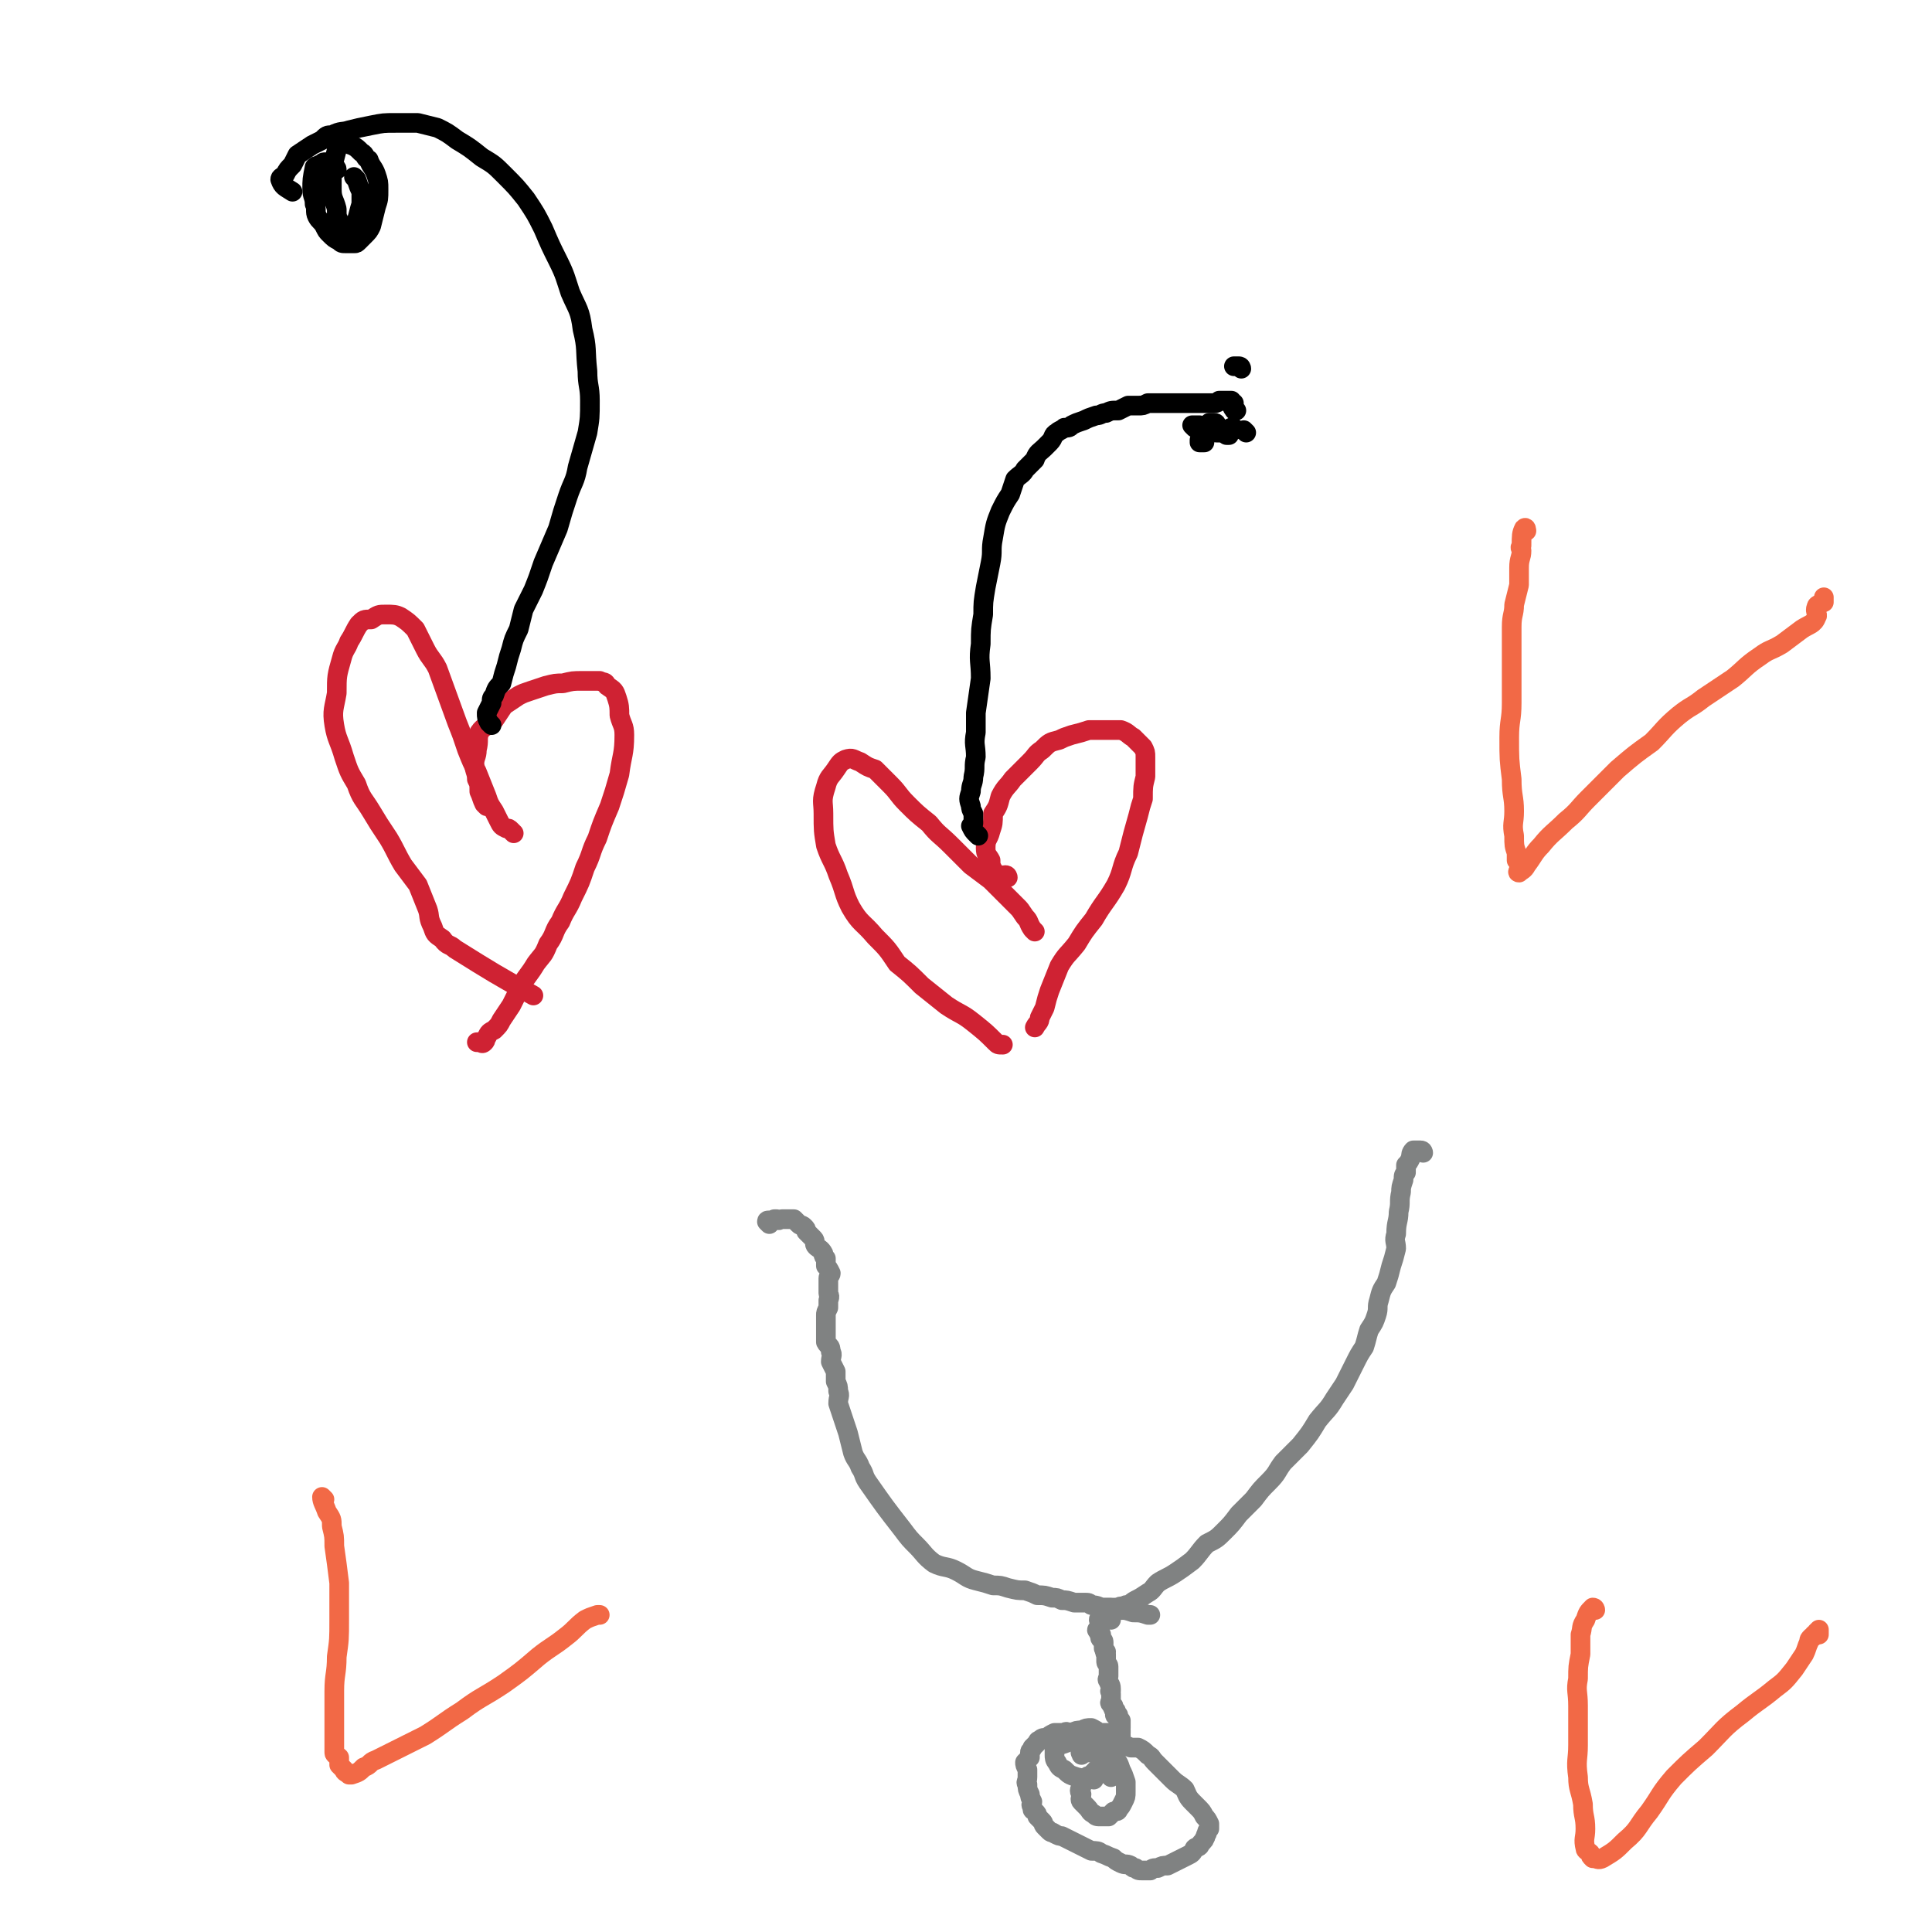 <svg viewBox='0 0 786 786' version='1.1' xmlns='http://www.w3.org/2000/svg' xmlns:xlink='http://www.w3.org/1999/xlink'><g fill='none' stroke='#CF2233' stroke-width='8' stroke-linecap='round' stroke-linejoin='round'><path d='M198,328c0,0 -1,-1 -1,-1 -1,-2 -1,-3 -2,-5 0,-3 0,-3 -1,-5 0,-3 -1,-3 -1,-6 0,-3 1,-3 1,-6 1,-4 0,-4 1,-7 2,-3 3,-2 6,-5 2,-3 2,-3 4,-6 3,-2 3,-2 6,-4 2,-1 2,-1 5,-2 3,-1 3,-1 6,-2 4,-1 4,-1 7,-1 4,-1 4,-1 8,-1 3,0 3,0 7,0 2,1 2,0 3,2 3,2 3,2 4,5 1,3 1,4 1,7 1,4 2,4 2,8 0,8 -1,8 -2,16 -2,7 -2,7 -4,13 -3,7 -3,7 -5,13 -3,6 -2,6 -5,12 -2,6 -2,6 -5,12 -2,5 -3,5 -5,10 -3,4 -2,5 -5,9 -2,5 -2,4 -5,8 -3,5 -3,4 -6,9 -2,4 -2,4 -4,8 -2,3 -2,3 -4,6 -1,2 -1,2 -3,4 -2,1 -2,1 -3,3 -1,1 0,1 -1,2 -1,1 -1,0 -2,0 0,0 0,0 -1,0 '/><path d='M209,339c0,0 -1,-1 -1,-1 -1,-1 -1,-1 -2,-1 -2,-1 -2,-1 -3,-3 -1,-2 -1,-2 -2,-4 -2,-3 -2,-3 -3,-6 -2,-5 -2,-5 -4,-10 -2,-4 -2,-4 -4,-9 -2,-6 -2,-6 -4,-11 -4,-11 -4,-11 -8,-22 -2,-4 -3,-4 -5,-8 -2,-4 -2,-4 -4,-8 -3,-3 -3,-3 -6,-5 -2,-1 -3,-1 -6,-1 -3,0 -3,0 -6,2 -3,0 -3,0 -5,2 -2,3 -2,4 -4,7 -1,3 -2,3 -3,7 -2,7 -2,7 -2,14 -1,6 -2,7 -1,13 1,6 2,6 4,13 2,6 2,6 5,11 2,6 3,6 6,11 3,5 3,5 7,11 3,5 3,6 6,11 3,4 3,4 6,8 2,5 2,5 4,10 1,3 0,3 2,7 1,3 1,3 4,5 2,3 3,2 5,4 16,10 16,10 32,19 0,0 0,0 0,0 '/><path d='M410,357c0,0 0,-1 -1,-1 -1,0 -2,1 -3,0 -1,0 -1,-1 -2,-2 -1,-2 -1,-2 -1,-4 -1,-2 -2,-2 -2,-5 0,-4 1,-3 2,-7 1,-3 1,-3 1,-7 2,-3 2,-3 3,-7 2,-4 3,-4 5,-7 4,-4 4,-4 7,-7 3,-3 2,-3 5,-5 3,-3 3,-3 7,-4 2,-1 2,-1 5,-2 4,-1 4,-1 7,-2 4,0 4,0 8,0 3,0 3,0 5,0 3,1 3,2 5,3 2,2 2,2 4,4 1,2 1,2 1,4 0,4 0,4 0,8 -1,4 -1,4 -1,9 -1,3 -1,3 -2,7 -2,7 -2,7 -4,15 -3,6 -2,7 -5,13 -4,7 -5,7 -9,14 -4,5 -4,5 -7,10 -4,5 -4,4 -7,9 -2,5 -2,5 -4,10 -1,3 -1,3 -2,7 -1,2 -1,2 -2,4 0,2 -1,2 -2,4 0,0 0,0 0,0 '/><path d='M421,379c0,0 -1,-1 -1,-1 -2,-3 -1,-3 -3,-5 -2,-3 -2,-3 -3,-4 -3,-3 -3,-3 -6,-6 -2,-2 -2,-2 -5,-5 -4,-3 -4,-3 -8,-6 -4,-4 -4,-4 -8,-8 -5,-5 -5,-4 -9,-9 -5,-4 -5,-4 -9,-8 -4,-4 -3,-4 -7,-8 -3,-3 -3,-3 -6,-6 -3,-1 -3,-1 -6,-3 -3,-1 -3,-2 -6,-1 -2,1 -2,1 -4,4 -2,3 -3,3 -4,7 -2,6 -1,6 -1,11 0,7 0,7 1,13 2,6 3,6 5,12 3,7 2,7 5,13 4,7 5,6 10,12 5,5 5,5 9,11 5,4 5,4 10,9 5,4 5,4 10,8 6,4 6,3 11,7 5,4 5,4 9,8 1,1 1,1 3,1 '/></g>
<g fill='none' stroke='#000000' stroke-width='8' stroke-linecap='round' stroke-linejoin='round'><path d='M398,340c0,0 -1,-1 -1,-1 -1,-1 -1,-1 -2,-3 0,0 0,0 1,-1 0,-2 0,-2 0,-4 -1,-2 -1,-2 -1,-3 -1,-3 -1,-3 0,-6 0,-3 1,-3 1,-6 1,-4 0,-4 1,-8 0,-5 -1,-5 0,-10 0,-4 0,-4 0,-8 1,-7 1,-7 2,-14 0,-7 -1,-7 0,-14 0,-6 0,-6 1,-12 0,-5 0,-5 1,-11 1,-5 1,-5 2,-10 1,-5 0,-5 1,-10 1,-6 1,-6 3,-11 2,-4 2,-4 4,-7 1,-3 1,-3 2,-6 2,-2 3,-2 4,-4 2,-2 2,-2 4,-4 1,-3 2,-3 4,-5 1,-1 1,-1 2,-2 2,-2 1,-3 3,-4 1,-1 2,-1 3,-2 2,0 2,0 3,-1 2,-1 2,-1 5,-2 2,-1 2,-1 5,-2 2,0 2,-1 4,-1 2,-1 2,-1 5,-1 2,-1 2,-1 4,-2 2,0 2,0 4,0 2,0 2,0 4,-1 2,0 2,0 4,0 2,0 2,0 4,0 1,0 1,0 2,0 2,0 2,0 3,0 1,0 1,0 3,0 0,0 0,0 1,0 1,0 1,0 2,0 1,0 1,0 2,0 1,0 1,0 2,0 1,0 1,0 2,0 1,0 1,0 2,0 1,0 1,0 2,-1 0,0 0,0 1,0 1,0 1,0 1,0 1,0 1,0 2,0 0,0 1,0 1,0 0,1 -1,1 0,2 0,0 1,-1 1,-1 0,0 0,1 0,2 0,0 -1,0 0,0 0,1 0,1 1,1 '/><path d='M495,173c0,0 0,-1 -1,-1 -1,0 -1,0 -2,0 -1,1 0,1 -1,1 0,1 0,1 -1,2 -1,1 -1,1 -1,2 -1,1 0,1 -1,2 0,0 0,0 0,1 0,0 0,0 0,0 1,0 1,0 1,0 0,0 0,0 1,0 '/><path d='M507,176c0,0 -1,-1 -1,-1 '/><path d='M492,176c0,0 -1,-1 -1,-1 1,0 2,1 4,1 0,0 0,0 1,0 '/><path d='M502,175c0,0 0,-2 -1,-1 -1,0 -1,1 -2,3 0,0 0,0 0,0 0,0 1,0 1,0 0,0 -1,0 -1,0 '/><path d='M486,174c0,0 -1,-1 -1,-1 1,0 1,0 3,0 '/><path d='M505,150c0,0 0,-1 -1,-1 -1,0 -2,0 -2,0 0,0 1,0 2,0 '/><path d='M200,295c0,0 -1,-1 -1,-1 -1,-2 -1,-2 -1,-4 1,-2 1,-2 2,-4 0,-2 0,-2 1,-3 1,-3 1,-3 3,-5 1,-4 1,-4 2,-7 1,-4 1,-4 2,-7 1,-4 1,-4 3,-8 1,-4 1,-4 2,-8 2,-4 2,-4 4,-8 2,-5 2,-5 4,-11 3,-7 3,-7 6,-14 2,-7 2,-7 4,-13 2,-6 3,-6 4,-12 2,-7 2,-7 4,-14 1,-6 1,-6 1,-13 0,-6 -1,-6 -1,-12 -1,-9 0,-9 -2,-17 -1,-8 -2,-8 -5,-15 -2,-6 -2,-7 -5,-13 -3,-6 -3,-6 -6,-13 -3,-6 -3,-6 -7,-12 -4,-5 -4,-5 -9,-10 -4,-4 -4,-4 -9,-7 -5,-4 -5,-4 -10,-7 -4,-3 -4,-3 -8,-5 -4,-1 -4,-1 -8,-2 -5,0 -5,0 -9,0 -5,0 -5,0 -10,1 -5,1 -5,1 -9,2 -3,1 -3,0 -7,2 -2,0 -2,0 -4,2 -2,1 -2,1 -4,2 -3,2 -3,2 -6,4 -1,2 -1,2 -2,4 -2,2 -2,2 -3,4 -1,1 -2,1 -2,2 1,3 2,3 5,5 '/><path d='M137,69c0,-1 -1,-1 -1,-1 -2,-1 -2,-1 -3,-2 -1,0 -1,0 -1,0 -1,0 -1,1 -2,1 -1,1 -1,0 -2,1 -1,5 -1,5 -1,9 0,3 1,3 1,6 1,2 0,3 1,5 1,2 2,2 3,4 1,2 1,2 2,3 2,2 2,2 4,3 1,1 1,1 3,1 1,0 1,0 3,0 1,0 1,0 2,-1 1,-1 1,-1 2,-2 2,-2 2,-2 3,-4 1,-4 1,-4 2,-8 1,-3 1,-3 1,-7 0,-3 0,-3 -1,-6 -1,-3 -2,-3 -3,-6 -2,-1 -1,-2 -3,-3 -2,-2 -2,-2 -4,-3 -1,0 -1,-1 -2,-1 -2,0 -2,-1 -3,0 -1,1 -1,2 -1,3 -1,4 -1,4 -2,7 0,5 0,5 0,9 0,4 1,4 2,8 0,3 0,3 1,5 1,2 2,2 3,4 0,1 0,1 1,2 0,0 1,0 1,0 1,0 0,-1 0,-1 1,-3 1,-2 2,-5 1,-3 1,-4 2,-7 0,-3 0,-3 0,-5 -1,-2 -1,-2 -2,-5 0,0 0,0 -1,-1 '/></g>
<g fill='none' stroke='#808282' stroke-width='8' stroke-linecap='round' stroke-linejoin='round'><path d='M313,498c0,0 -1,-1 -1,-1 0,-1 1,0 3,-1 0,0 0,0 1,0 1,1 1,0 2,0 1,0 1,0 2,0 1,0 1,0 2,0 1,0 1,0 1,0 1,1 1,1 2,2 1,1 1,0 2,1 1,1 1,1 1,2 2,2 2,2 3,3 1,1 0,2 1,3 1,1 2,1 3,3 0,1 0,1 1,2 0,2 0,2 0,3 1,1 1,1 2,3 0,1 -1,1 -1,2 0,2 0,2 0,3 0,2 0,2 0,3 0,1 1,1 0,3 0,1 0,1 0,3 -1,2 -1,2 -1,3 0,1 0,1 0,3 0,2 0,2 0,3 0,2 0,3 0,5 1,2 2,1 2,4 1,1 0,2 0,4 1,2 1,2 2,4 0,2 0,2 0,4 1,2 1,2 1,4 1,2 0,2 0,5 1,3 1,3 2,6 1,3 1,3 2,6 1,4 1,4 2,8 1,3 2,3 3,6 2,3 1,3 3,6 7,10 7,10 14,19 3,4 3,4 6,7 3,3 3,4 7,7 4,2 5,1 9,3 4,2 4,3 8,4 4,1 4,1 7,2 3,0 3,0 6,1 4,1 4,1 7,1 3,1 3,1 5,2 3,0 3,0 6,1 2,0 2,0 4,1 2,0 2,0 5,1 2,0 2,0 4,0 2,0 2,0 3,1 3,0 3,1 5,1 1,0 1,0 3,0 2,1 2,0 4,1 2,0 2,0 5,1 3,0 3,0 6,1 0,0 0,0 1,0 '/><path d='M579,469c0,0 0,-1 -1,-1 -1,0 -2,0 -3,0 -1,1 -1,2 -1,3 -1,2 -1,2 -2,3 0,1 0,1 0,3 -1,1 -1,1 -1,3 -1,3 -1,3 -1,5 -1,4 0,4 -1,8 0,4 -1,4 -1,9 -1,3 0,3 0,6 -1,4 -1,4 -2,7 -1,4 -1,4 -2,7 -2,3 -2,3 -3,7 -1,3 0,3 -1,6 -1,3 -1,3 -3,6 -1,3 -1,4 -2,7 -2,3 -2,3 -4,7 -2,4 -2,4 -4,8 -2,3 -2,3 -4,6 -3,5 -3,4 -7,9 -3,5 -3,5 -7,10 -3,3 -3,3 -7,7 -3,4 -2,4 -6,8 -3,3 -3,3 -6,7 -3,3 -3,3 -6,6 -3,4 -3,4 -6,7 -3,3 -3,3 -7,5 -3,3 -3,4 -6,7 -4,3 -4,3 -7,5 -3,2 -4,2 -7,4 -2,2 -2,3 -4,4 -3,2 -3,2 -5,3 -2,1 -2,2 -4,2 -1,1 -2,0 -3,1 -2,0 -2,0 -3,1 -1,0 -1,0 -3,0 -1,0 -1,0 -1,0 -1,0 -1,0 -1,0 '/><path d='M452,659c0,0 0,-1 -1,-1 -1,0 -1,0 -3,1 0,0 -1,-1 -1,0 0,0 0,0 1,1 0,0 0,0 0,1 -1,1 -1,1 -1,2 -1,0 -1,0 0,1 0,1 0,0 1,1 0,1 -1,1 0,2 0,0 1,0 1,1 0,1 0,1 0,2 0,1 0,1 1,2 0,0 -1,0 0,1 0,2 0,2 0,3 0,1 1,1 1,2 0,1 0,1 0,2 0,1 0,1 0,2 0,1 -1,1 0,2 0,1 1,1 1,3 0,0 0,0 0,1 -1,0 0,0 0,1 0,1 0,1 0,1 0,1 0,1 0,1 0,0 0,0 0,1 0,0 -1,1 0,1 0,1 0,0 1,1 0,0 -1,0 0,1 0,1 0,0 1,1 0,0 0,0 0,1 0,0 -1,1 0,1 0,0 1,-1 1,0 0,0 -1,0 0,1 0,1 0,0 1,1 0,1 0,1 0,1 0,0 0,0 0,1 0,0 0,0 0,1 0,0 -1,0 0,1 0,0 0,0 0,1 0,0 0,0 -1,1 0,0 1,1 1,1 0,0 0,-1 0,-1 -1,-1 -1,0 -1,0 -1,-1 0,-1 0,-1 -1,-1 -1,0 -1,0 -1,0 -1,0 -2,0 -2,0 -2,0 -5,0 -1,-1 -1,-1 -3,-2 -2,0 -2,0 -4,1 -2,0 -2,0 -4,1 -2,0 -2,-1 -3,0 -2,0 -2,0 -4,0 -2,1 -2,1 -3,2 -2,0 -2,0 -3,1 -1,0 -1,1 -1,1 -1,1 -1,1 -2,2 0,1 -1,1 -1,2 0,1 0,1 0,2 -1,1 -1,1 -2,2 0,1 0,1 1,3 0,2 0,2 0,3 0,2 -1,2 0,3 0,2 0,2 1,4 0,1 0,1 1,3 0,1 -1,1 0,2 0,2 0,1 1,2 1,1 1,1 1,2 1,1 1,1 2,2 1,1 0,1 1,2 1,1 1,1 2,2 1,1 1,0 2,1 2,1 2,1 3,1 2,1 2,1 4,2 2,1 2,1 4,2 2,1 2,1 4,2 2,0 3,0 4,1 3,1 2,1 5,2 1,1 1,1 3,2 2,1 2,0 4,1 1,1 1,1 2,1 1,1 1,1 3,1 1,0 1,0 3,0 1,-1 1,-1 3,-1 2,-1 2,-1 4,-1 2,-1 2,-1 4,-2 2,-1 2,-1 4,-2 2,-1 2,-1 3,-3 1,-1 1,0 2,-1 1,-2 2,-2 2,-3 1,-1 0,-1 1,-2 0,-1 0,-1 1,-2 0,-1 0,-1 0,-2 -1,-2 -1,-2 -2,-3 -1,-2 -1,-2 -3,-4 -1,-1 -1,-1 -2,-2 -2,-2 -2,-3 -3,-5 -2,-2 -3,-2 -5,-4 -2,-2 -2,-2 -4,-4 -1,-1 -1,-1 -3,-3 -2,-2 -1,-2 -3,-3 -2,-2 -2,-2 -4,-3 -1,0 -2,0 -3,0 -2,-1 -2,-1 -4,0 -3,0 -3,1 -6,1 -2,0 -2,0 -4,0 -2,0 -2,1 -3,1 -2,0 -2,-1 -3,0 -1,0 0,0 0,1 '/><path d='M452,723c0,0 0,0 -1,-1 -1,-1 -1,0 -2,-1 -1,-1 -1,-2 -2,-2 0,0 -1,1 -1,1 -1,1 -1,1 -2,2 -1,1 -1,0 -2,1 -2,2 -2,2 -2,4 -1,1 -1,2 0,3 0,1 -1,2 0,3 1,1 1,1 2,2 2,2 1,2 3,3 1,1 1,1 3,1 1,0 1,0 3,0 1,-1 1,-1 2,-2 1,0 2,0 2,-1 1,-1 1,-1 2,-3 1,-2 1,-2 1,-4 0,-2 0,-2 0,-4 -1,-3 -1,-3 -2,-5 -1,-3 -1,-3 -3,-5 -2,-2 -3,-2 -5,-4 -2,-1 -2,-2 -4,-3 -3,0 -3,0 -6,0 -2,0 -2,0 -4,1 -3,1 -3,1 -5,2 0,1 0,2 0,3 0,1 0,2 1,3 1,2 1,2 3,3 2,2 2,2 5,3 4,1 4,0 7,1 '/></g>
<g fill='none' stroke='#F26946' stroke-width='8' stroke-linecap='round' stroke-linejoin='round'><path d='M621,216c0,0 0,-2 -1,-1 -1,2 -1,3 -1,7 -1,1 0,1 0,2 0,3 -1,3 -1,7 0,3 0,3 0,7 -1,4 -1,4 -2,8 0,4 -1,4 -1,9 0,7 0,7 0,13 0,9 0,9 0,18 0,7 -1,7 -1,14 0,9 0,9 1,17 0,7 1,7 1,13 0,5 -1,5 0,10 0,4 0,4 1,7 0,1 0,1 0,3 1,1 1,1 1,2 0,1 0,1 0,2 0,0 -1,1 0,1 1,-1 2,-1 3,-3 3,-4 3,-5 6,-8 4,-5 5,-5 10,-10 5,-4 5,-5 9,-9 6,-6 6,-6 12,-12 7,-6 7,-6 14,-11 5,-5 5,-6 11,-11 5,-4 5,-3 10,-7 6,-4 6,-4 12,-8 5,-4 5,-5 11,-9 4,-3 4,-2 9,-5 4,-3 4,-3 8,-6 3,-2 5,-2 6,-5 1,-1 -1,-2 0,-4 0,-1 1,-1 3,-2 0,-1 0,-1 0,-2 '/><path d='M649,655c0,0 0,-1 -1,-1 -2,2 -2,2 -3,5 -2,3 -1,3 -2,6 0,4 0,4 0,8 -1,5 -1,5 -1,10 -1,5 0,5 0,11 0,8 0,8 0,16 0,6 -1,6 0,13 0,5 1,5 2,11 0,5 1,5 1,10 0,4 -1,4 0,8 0,1 1,1 2,2 0,1 0,1 1,2 2,0 2,1 4,0 5,-3 5,-3 9,-7 6,-5 5,-6 10,-12 5,-7 4,-7 10,-14 6,-6 6,-6 13,-12 7,-7 7,-8 15,-14 6,-5 7,-5 13,-10 4,-3 4,-3 8,-8 2,-3 2,-3 4,-6 1,-2 1,-3 2,-5 0,-1 0,-1 1,-2 1,0 1,0 1,-1 1,0 1,0 1,0 0,-1 0,-1 0,-1 0,0 1,-1 1,-1 0,0 0,1 0,2 '/><path d='M132,610c0,0 -1,-1 -1,-1 0,2 1,3 2,6 2,3 2,3 2,6 1,4 1,4 1,8 1,7 1,7 2,15 0,7 0,7 0,15 0,8 0,8 -1,15 0,7 -1,7 -1,14 0,4 0,4 0,8 0,4 0,4 0,8 0,4 0,4 0,9 0,1 1,1 2,2 0,1 0,1 0,3 1,1 1,1 2,2 0,1 1,1 2,2 1,0 1,0 1,0 3,-1 3,-1 5,-3 3,-1 2,-2 5,-3 4,-2 4,-2 8,-4 6,-3 6,-3 12,-6 8,-5 7,-5 15,-10 8,-6 8,-5 17,-11 7,-5 7,-5 14,-11 5,-4 6,-4 11,-8 4,-3 4,-4 8,-7 2,-1 2,-1 5,-2 0,0 0,0 1,0 '/></g>
</svg>